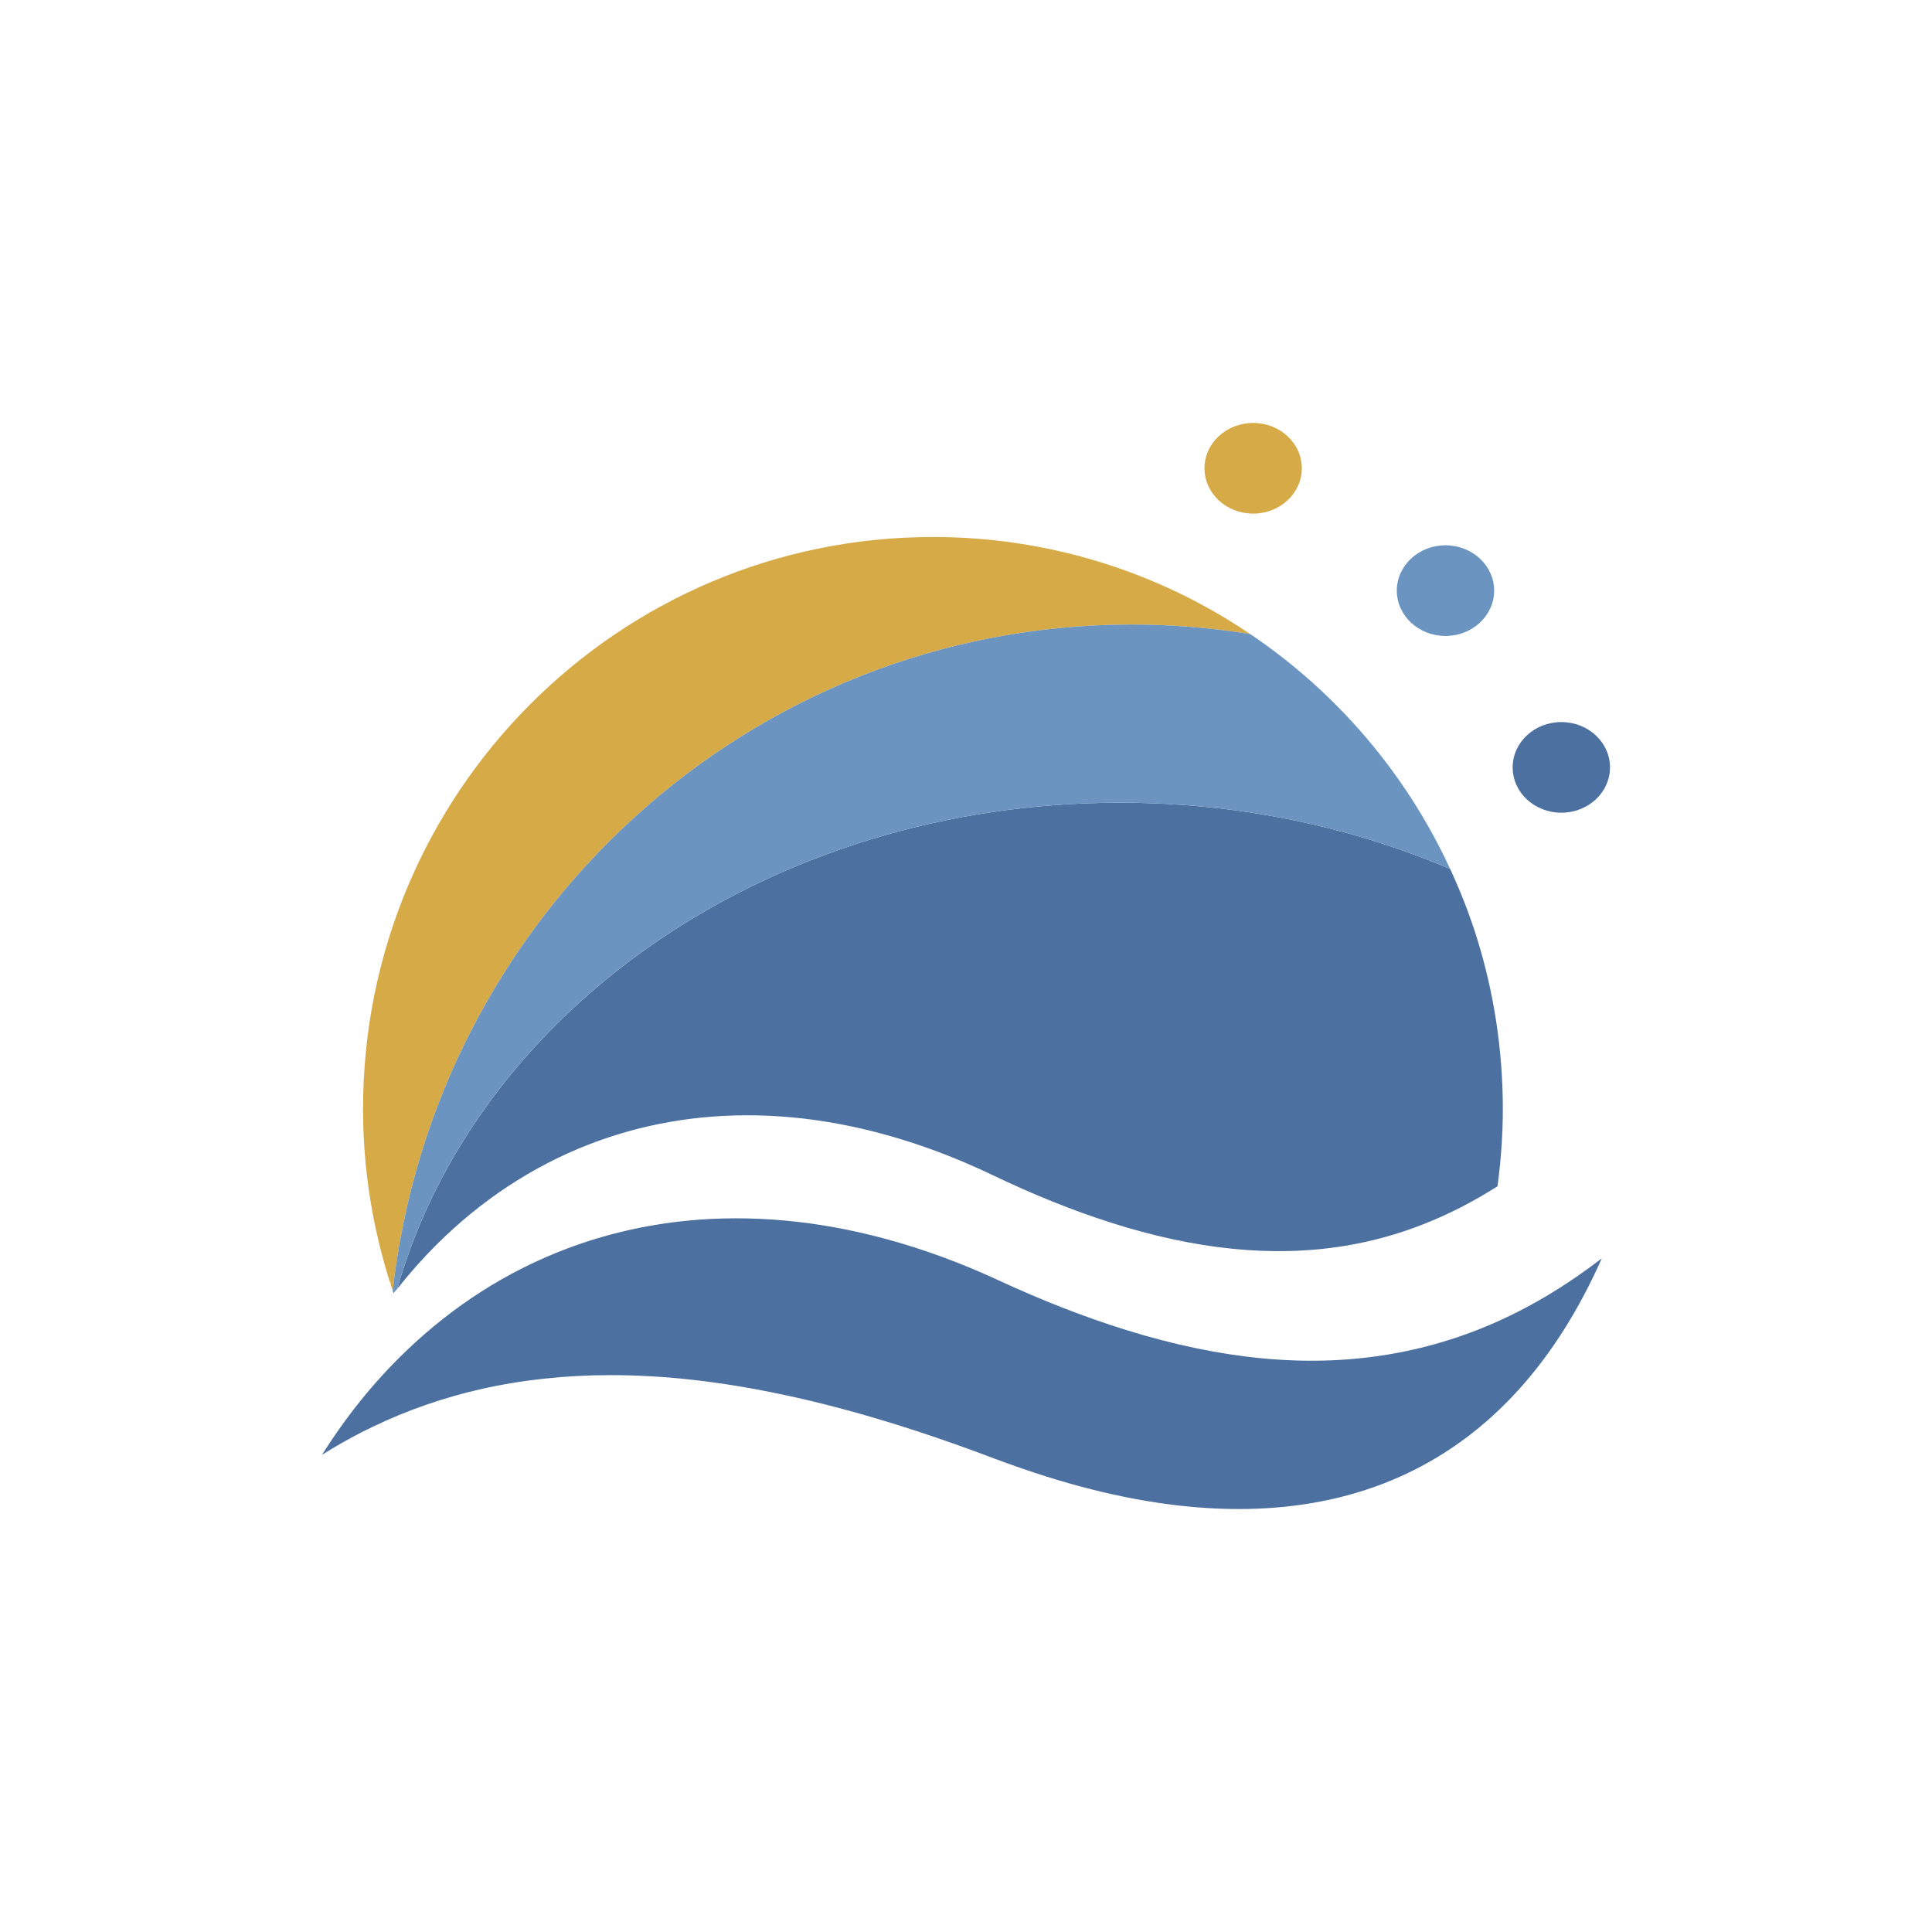 <svg xmlns="http://www.w3.org/2000/svg" version="1.1" xmlns:xlink="http://www.w3.org/1999/xlink" width="180" height="180"><svg xmlns="http://www.w3.org/2000/svg" version="1.1" viewBox="0 0 180 180">
  <defs>
    <style>
      .cls-1 {
        fill: #6b94c1;
      }

      .cls-2 {
        fill: #4c709f;
      }

      .cls-3 {
        fill: #d6aa46;
      }
    </style>
  </defs>
  <!-- Generator: Adobe Illustrator 28.7.9, SVG Export Plug-In . SVG Version: 1.2.0 Build 218)  -->
  <g>
    <g id="SvgjsG1002" data-name="レイヤー_1">
      <g>
        <path class="cls-2" d="M145.784,123.769c1.266-2.016,2.421-4.205,3.45-6.53-6.378,4.912-13.009,7.865-20.2,9.005-7.382,1.17-15.259.411-24.081-2.32-3.819-1.182-7.839-2.747-11.949-4.653-3.476-1.612-7.018-2.908-10.526-3.855-6.315-1.707-12.537-2.273-18.488-1.683-3.847.381-7.594,1.251-11.136,2.585-5.556,2.092-10.621,5.318-15.057,9.589-1.489,1.432-2.899,2.972-4.191,4.577-1.28,1.59-2.486,3.283-3.604,5.058,1.243-.783,2.515-1.506,3.806-2.163.326-.164.651-.322.976-.476,3.16-1.518,6.525-2.688,10-3.477,3.822-.868,7.896-1.308,12.109-1.308,5.091,0,10.416.61,16.278,1.866,1.746.373,3.544.807,5.346,1.29,4.435,1.188,9.194,2.744,14.144,4.625.38.145.756.279,1.133.413l.437.157c23.267,8.356,41.096,3.965,51.554-12.701Z"></path>
        <path class="cls-3" d="M105.453,58.188c3.757,0,7.442.31,11.037.891-1.549-1.045-3.152-2.017-4.811-2.897-7.394-3.92-15.816-6.15-24.76-6.15-29.323,0-53.095,23.859-53.095,53.29,0,5.663.903,11.11,2.535,16.23.023-.051.049-.101.073-.153-.015.079-.031.157-.046.236.068.213.135.426.203.638,3.919-34.936,33.247-62.086,68.865-62.086Z"></path>
        <path class="cls-2" d="M37.01,120.076c1.159-1.461,2.379-2.838,3.662-4.115,4.148-4.129,8.916-7.279,14.155-9.319,3.317-1.292,6.822-2.14,10.475-2.514,5.49-.564,11.316-.053,17.341,1.629,3.23.902,6.515,2.133,9.839,3.726,3.806,1.824,7.442,3.284,10.935,4.403,7.988,2.556,15.211,3.281,21.884,2.188,5.018-.823,9.723-2.693,14.218-5.552.317-2.356.496-4.756.496-7.199,0-5.536-.842-10.875-2.403-15.895-.691-2.223-1.537-4.375-2.5-6.462-9.273-3.952-19.718-6.181-30.773-6.181-32.573,0-59.898,19.29-67.329,45.291Z"></path>
        <path class="cls-1" d="M116.49,59.078c-3.595-.581-7.28-.891-11.037-.891-35.617,0-64.945,27.15-68.865,62.086.025.077.048.155.074.232.027-.035.052-.071.078-.105.087-.112.182-.213.269-.324,7.431-26.002,34.757-45.291,67.329-45.291,11.055,0,21.499,2.229,30.773,6.181-4.107-8.898-10.582-16.466-18.622-21.887Z"></path>
        <path class="cls-3" d="M116.753,47.851c2.504,0,4.534-1.89,4.534-4.223s-2.03-4.223-4.534-4.223-4.534,1.89-4.534,4.223,2.03,4.223,4.534,4.223Z"></path>
        <path class="cls-1" d="M134.672,59.25c2.504,0,4.534-1.89,4.534-4.223s-2.03-4.223-4.534-4.223-4.534,1.89-4.534,4.223,2.03,4.223,4.534,4.223Z"></path>
        <path class="cls-2" d="M145.466,75.719c2.504,0,4.534-1.891,4.534-4.223s-2.03-4.223-4.534-4.223-4.534,1.89-4.534,4.223,2.03,4.223,4.534,4.223Z"></path>
      </g>
    </g>
  </g>
</svg><style>@media (prefers-color-scheme: light) { :root { filter: none; } }
@media (prefers-color-scheme: dark) { :root { filter: none; } }
</style></svg>